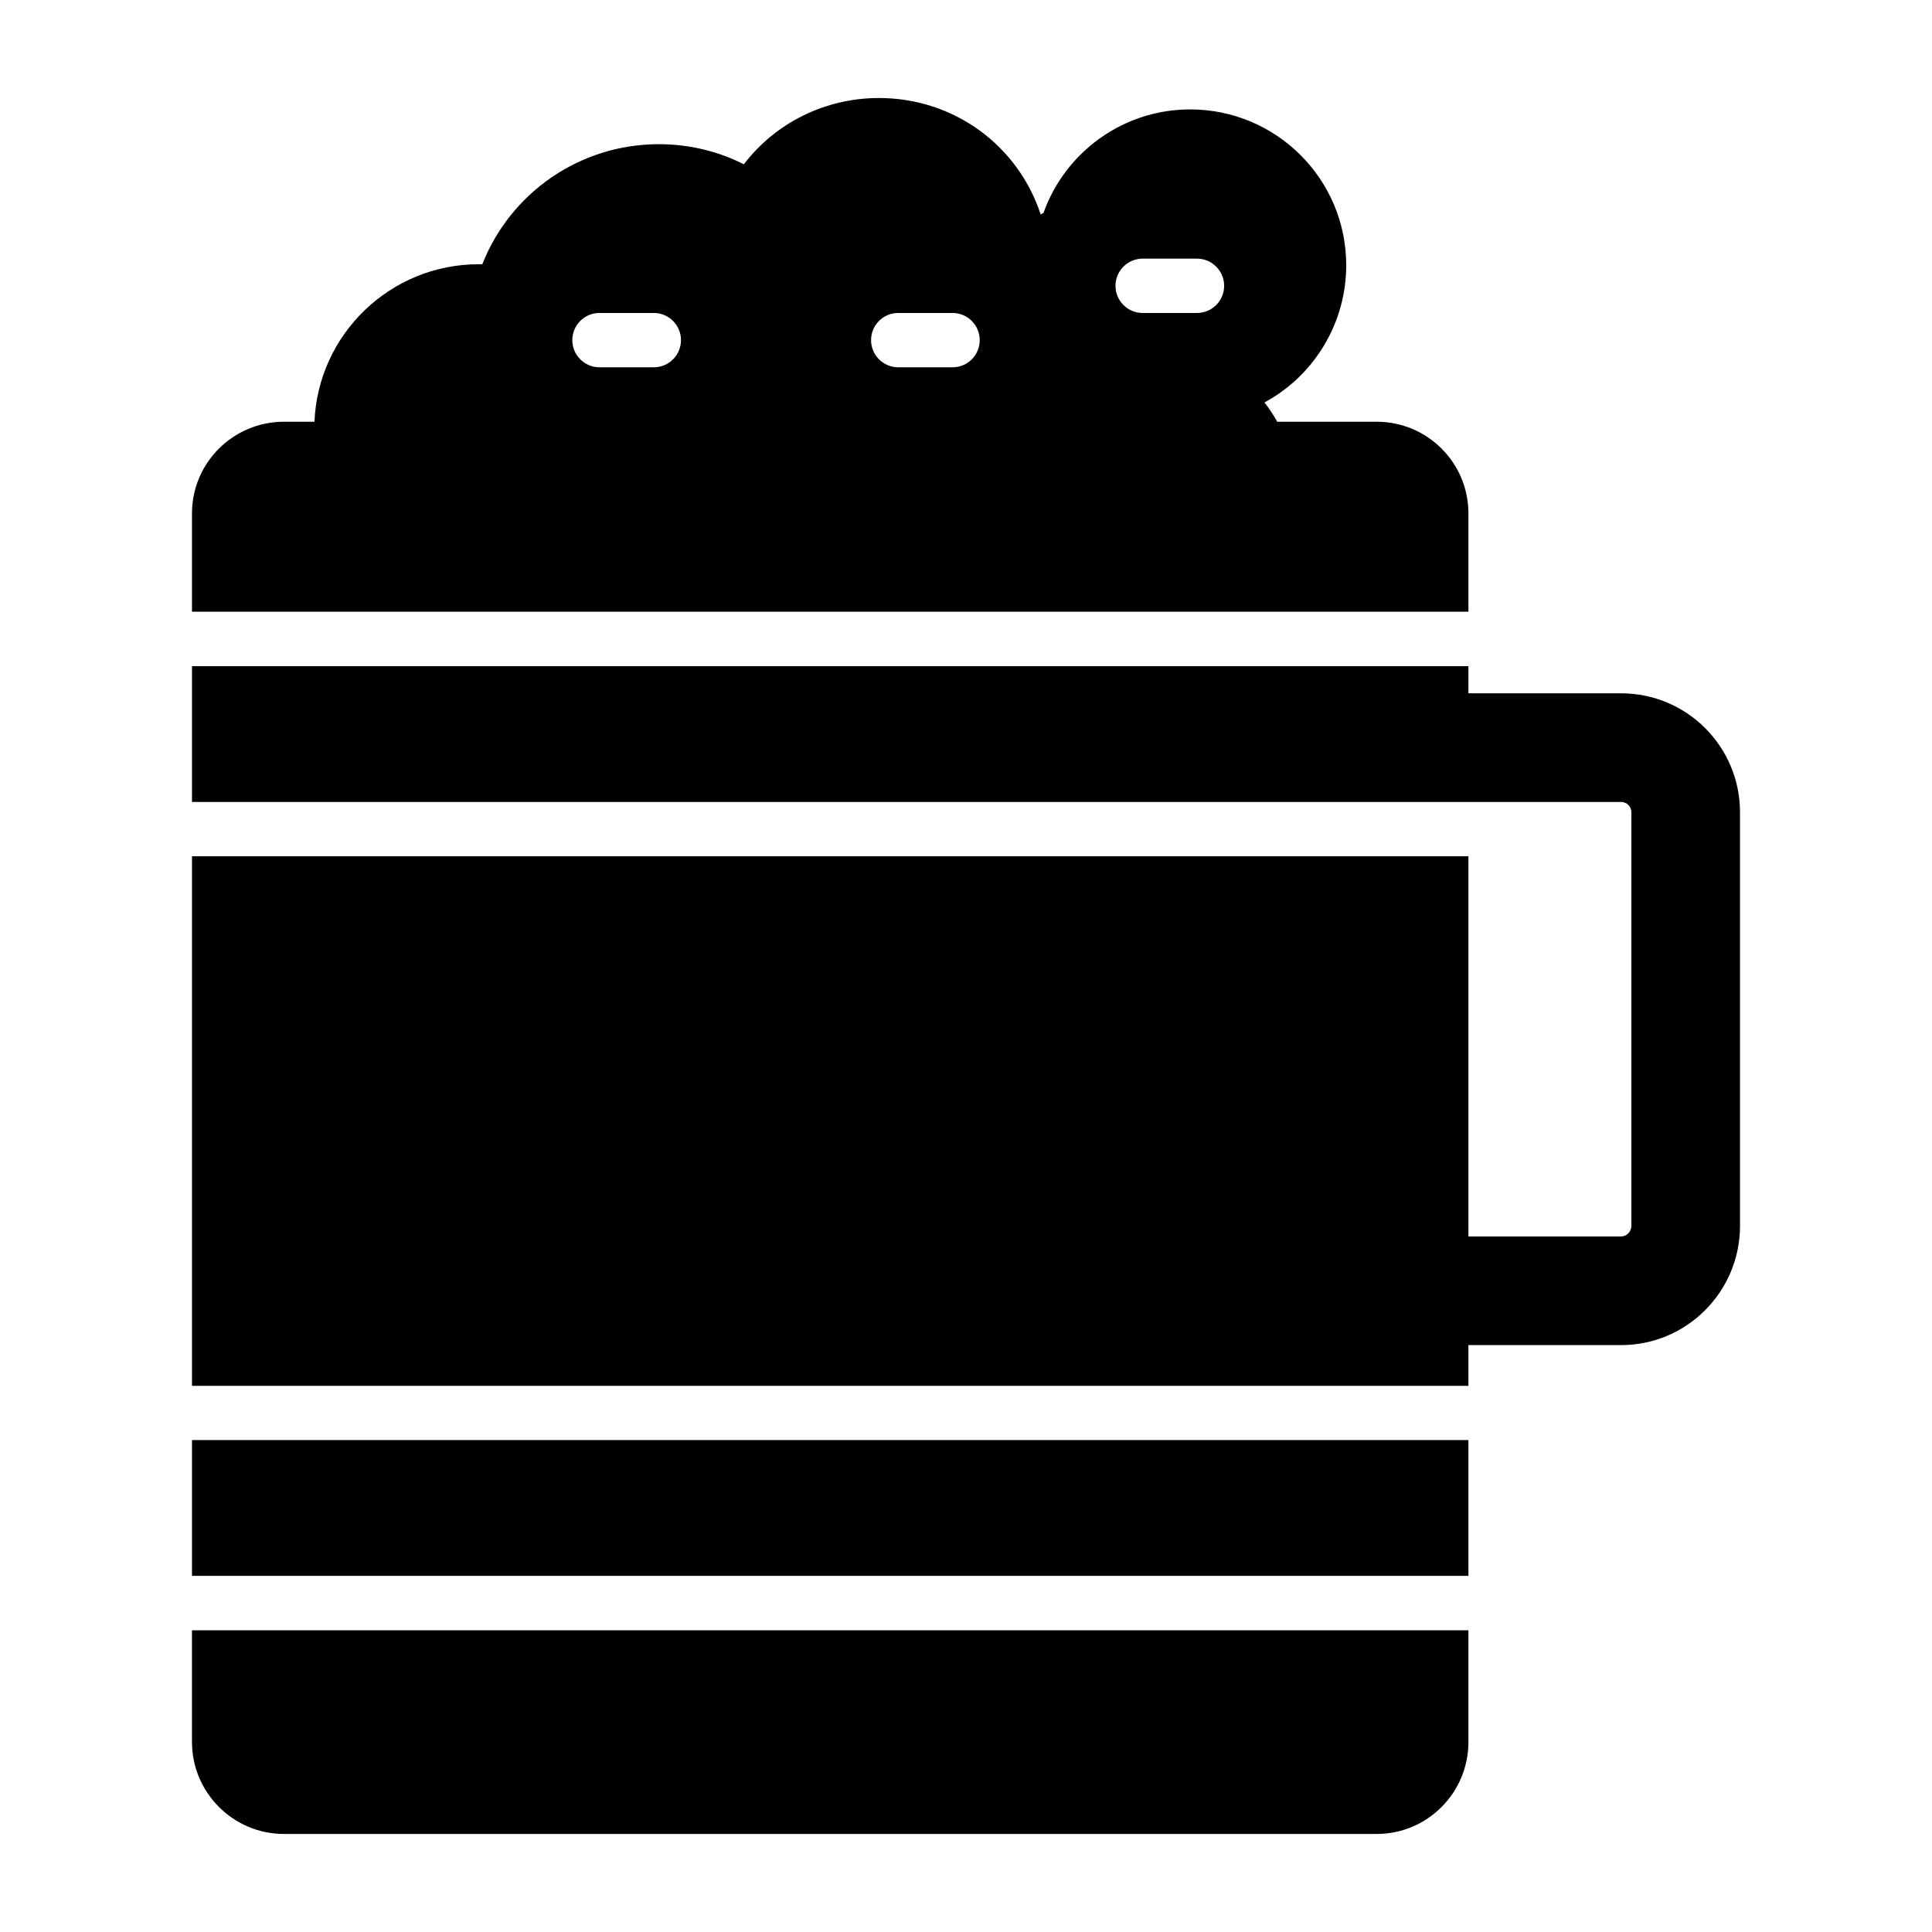 <?xml version="1.0" encoding="UTF-8"?>
<!-- Uploaded to: SVG Repo, www.svgrepo.com, Generator: SVG Repo Mixer Tools -->
<svg fill="#000000" width="800px" height="800px" version="1.1" viewBox="144 144 512 512" xmlns="http://www.w3.org/2000/svg">
 <g>
  <path d="m194.88 525.63h338.27v35.988h-338.27z"/>
  <path d="m605.12 359.26v109.61c0 17.418-14.105 31.598-31.523 31.598h-40.449v10.797h-338.27v-140.35h338.27v100.76h40.449c1.512 0 2.734-1.297 2.734-2.809v-109.61c0-1.512-1.223-2.734-2.734-2.734h-378.72v-35.988h338.27v7.199h40.449c17.418 0 31.523 14.105 31.523 31.523z"/>
  <path d="m533.15 576.04v29.582c0 13.457-10.867 24.398-24.328 24.398h-289.55c-13.457 0-24.398-10.941-24.398-24.398v-29.582z"/>
  <path d="m533.15 306.11v-26.02c0-13.457-10.867-24.328-24.328-24.328h-26.344c-1.008-1.801-2.086-3.453-3.383-5.109 13.102-7.055 21.668-20.945 21.668-36.348 0-22.816-18.496-41.312-41.383-41.312-17.488 0-33.035 11.082-38.867 27.492-0.289 0.074-0.504 0.219-0.719 0.363-5.902-18.066-22.742-30.875-42.895-30.875-14.18 0-27.348 6.551-35.77 17.562-6.981-3.527-14.684-5.324-22.527-5.324-20.871 0-39.297 12.812-46.781 31.812h-0.938c-23.465 0-42.609 18.57-43.543 41.746l-8.066-0.008c-13.457 0-24.398 10.867-24.398 24.324v26.02zm-86.336-93.566h14.395c3.977 0 7.199 3.223 7.199 7.199 0 3.977-3.219 7.199-7.199 7.199h-14.395c-3.977 0-7.199-3.223-7.199-7.199 0.004-3.977 3.223-7.199 7.199-7.199zm-64.773 14.395h14.395c3.977 0 7.199 3.223 7.199 7.199s-3.219 7.199-7.199 7.199h-14.395c-3.977 0-7.199-3.223-7.199-7.199s3.219-7.199 7.199-7.199zm-79.172 0h14.395c3.977 0 7.199 3.223 7.199 7.199s-3.219 7.199-7.199 7.199h-14.395c-3.977 0-7.199-3.223-7.199-7.199 0.004-3.977 3.223-7.199 7.199-7.199z"/>
 </g>
</svg>